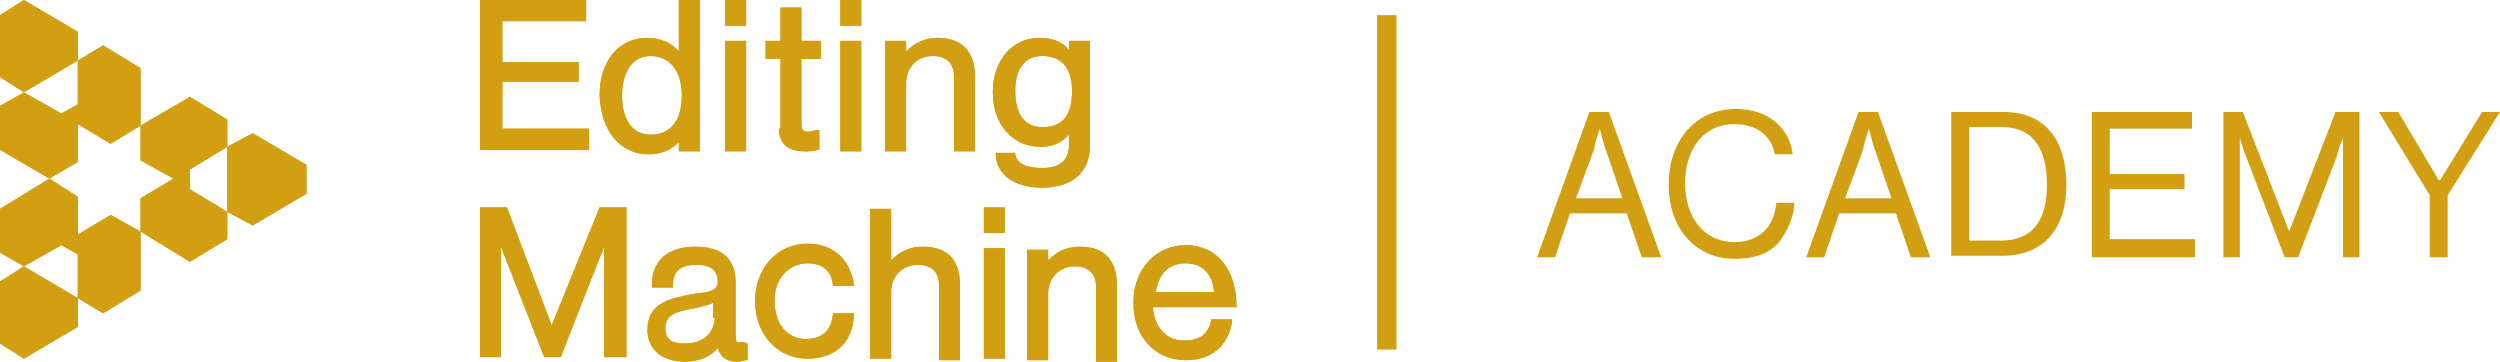 <svg xmlns="http://www.w3.org/2000/svg" width="235" height="34" viewBox="0 0 235 34" fill="none"><path d="M131.274 1.423H129.447V32.862H131.274V1.423Z" fill="#D29F13"></path><path d="M148.14 18.636H152.497L150.951 14.084C150.67 13.372 150.389 12.092 150.389 12.092C150.389 12.092 149.967 13.23 149.827 14.084L148.14 18.636ZM149.405 10.527H151.232L156.152 24.184H154.324L152.919 20.059H147.578L146.172 24.184H144.486L149.405 10.527Z" fill="#D29F13"></path><path d="M156.854 17.355C156.854 13.372 159.243 10.243 163.179 10.243C166.271 10.243 168.239 12.092 168.52 14.51H166.833C166.552 12.803 165.146 11.665 163.038 11.665C160.087 11.665 158.4 14.084 158.4 17.213C158.4 20.485 160.227 22.761 163.038 22.761C165.568 22.761 166.833 21.054 166.974 19.063H168.66C168.66 20.343 167.957 21.908 167.114 22.904C166.13 23.899 164.865 24.326 163.038 24.326C159.384 24.326 156.854 21.481 156.854 17.355Z" fill="#D29F13"></path><path d="M173.439 18.636H177.796L176.25 14.084C175.969 13.372 175.688 12.092 175.688 12.092C175.688 12.092 175.266 13.23 175.126 14.084L173.439 18.636ZM174.704 10.527H176.531L181.45 24.184H179.623L178.218 20.059H172.877L171.471 24.184H169.785L174.704 10.527Z" fill="#D29F13"></path><path d="M188.056 22.619C191.148 22.619 192.413 20.628 192.413 17.356C192.413 14.226 191.289 11.95 188.197 11.95H185.105V22.619H188.056ZM183.418 10.527H188.337C192.413 10.527 194.24 13.372 194.24 17.356C194.24 21.481 192.132 24.042 188.197 24.042H183.418V10.527Z" fill="#D29F13"></path><path d="M196.63 10.527H206.047V12.092H198.316V16.36H205.344V17.782H198.316V22.477H206.328V24.184H196.63V10.527Z" fill="#D29F13"></path><path d="M208.717 10.527H210.826L215.183 21.766L219.54 10.527H221.788V24.184H220.242V12.946C220.242 12.946 219.821 13.941 219.68 14.653L216.026 24.184H214.761L211.107 14.653C210.826 13.941 210.544 12.946 210.544 12.946V24.184H208.998V10.527H208.717Z" fill="#D29F13"></path><path d="M228.394 18.352L223.615 10.527H225.442L229.237 16.929H229.378L233.313 10.527H235L230.081 18.352V24.184H228.394V18.352Z" fill="#D29F13"></path><path d="M55.377 12.092H47.225V7.682H54.393V5.833H47.225V1.992H55.096V0H45.117V14.084H55.377V12.092Z" fill="#D29F13"></path><path d="M61.139 5.264C62.967 5.264 64.091 6.686 64.091 8.962C64.091 10.385 63.669 12.661 61.139 12.661C59.453 12.661 58.469 11.239 58.469 8.962C58.469 7.255 59.172 5.264 61.139 5.264ZM60.999 14.51C62.123 14.51 63.107 14.084 63.81 13.372V14.226H65.778V0H63.81V4.837C63.107 3.983 61.983 3.556 60.858 3.556C58.188 3.556 56.361 5.69 56.361 8.962C56.501 12.377 58.328 14.51 60.999 14.51Z" fill="#D29F13"></path><path d="M70.135 3.841H68.167V14.226H70.135V3.841Z" fill="#D29F13"></path><path d="M70.135 0H68.167V2.418H70.135V0Z" fill="#D29F13"></path><path d="M73.227 12.092C73.227 13.515 74.07 14.226 75.616 14.226C76.038 14.226 76.46 14.226 76.881 14.084H77.022V12.234H76.741C76.6 12.234 76.319 12.377 76.038 12.377C75.476 12.377 75.335 12.234 75.335 11.665V5.548H77.162V3.841H75.335V0.711H73.367V3.841H71.962V5.548H73.367V12.092H73.227Z" fill="#D29F13"></path><path d="M80.957 3.841H78.989V14.226H80.957V3.841Z" fill="#D29F13"></path><path d="M80.957 0H78.989V2.418H80.957V0Z" fill="#D29F13"></path><path d="M88.125 3.557C87 3.557 86.017 3.983 85.173 4.837V3.841H83.206V14.226H85.173V7.824C85.173 6.402 86.157 5.264 87.703 5.264C88.968 5.264 89.671 5.975 89.671 7.113V14.226H91.639V7.113C91.639 4.837 90.374 3.557 88.125 3.557Z" fill="#D29F13"></path><path d="M97.963 5.264C99.79 5.264 100.774 6.402 100.774 8.536C100.774 10.812 99.931 11.95 97.963 11.95C96.277 11.95 95.433 10.669 95.433 8.536C95.433 6.544 96.277 5.264 97.963 5.264ZM97.823 13.799C99.228 13.799 99.931 13.23 100.493 12.661V13.515C100.493 15.079 99.65 15.791 97.963 15.791C96.417 15.791 95.574 15.364 95.433 14.511V14.368H93.606V14.653C93.747 16.502 95.433 17.64 97.963 17.64C100.774 17.64 102.461 16.218 102.461 13.657V3.841H100.493V4.695C99.79 3.841 98.807 3.557 97.682 3.557C95.152 3.557 93.325 5.69 93.325 8.678C93.325 11.665 95.152 13.799 97.823 13.799Z" fill="#D29F13"></path><path d="M51.863 30.586L47.647 19.489H45.117V33.573H47.084V23.188C47.225 23.473 47.225 23.615 47.365 23.899L51.16 33.573H52.706L56.501 23.899C56.642 23.757 56.642 23.473 56.782 23.188V33.573H58.891V19.489H56.361L51.863 30.586Z" fill="#D29F13"></path><path d="M67.183 29.875C67.183 30.87 66.48 32.293 64.372 32.293C63.107 32.293 62.545 31.866 62.545 30.87C62.545 29.59 63.529 29.305 65.075 29.021C65.637 28.879 66.48 28.736 67.043 28.452V29.875H67.183ZM69.854 32.151C69.573 32.151 69.432 32.151 69.291 32.151C69.151 32.008 69.151 31.724 69.151 31.297V26.603C69.151 24.326 67.886 23.188 65.356 23.188C62.826 23.188 61.28 24.469 61.28 26.745V27.029H63.248V26.887C63.248 25.465 63.95 24.895 65.497 24.895C66.199 24.895 67.464 25.038 67.464 26.46C67.464 27.314 66.761 27.456 65.356 27.598C62.967 28.025 60.858 28.452 60.858 31.013C60.858 32.862 62.264 34 64.372 34C65.637 34 66.761 33.573 67.464 32.72C67.745 33.573 68.308 34 69.291 34C69.713 34 69.994 33.858 70.135 33.858H70.275V32.293L69.854 32.151Z" fill="#D29F13"></path><path d="M75.897 24.753C77.303 24.753 78.146 25.464 78.287 26.745V26.887H80.254V26.602C79.833 24.326 78.287 22.904 75.897 22.904C73.086 22.904 70.978 25.18 70.978 28.309C70.978 31.439 73.086 33.715 75.897 33.715C78.427 33.715 80.114 32.293 80.254 29.732V29.448H78.287V29.59C78.146 31.012 77.303 31.866 75.757 31.866C74.351 31.866 72.805 30.87 72.805 28.167C72.805 26.318 74.07 24.753 75.897 24.753Z" fill="#D29F13"></path><path d="M86.72 23.188C85.595 23.188 84.611 23.615 83.768 24.469V19.632H81.8V33.715H83.768V27.456C83.768 26.034 84.752 24.895 86.298 24.895C87.563 24.895 88.266 25.607 88.266 26.745V33.858H90.233V26.745C90.233 24.326 88.968 23.188 86.72 23.188Z" fill="#D29F13"></path><path d="M94.45 19.489H92.482V21.908H94.45V19.489Z" fill="#D29F13"></path><path d="M94.45 23.331H92.482V33.715H94.45V23.331Z" fill="#D29F13"></path><path d="M101.477 23.188C100.353 23.188 99.369 23.615 98.526 24.469V23.473H96.558V33.858H98.526V27.598C98.526 26.176 99.51 25.038 101.056 25.038C102.321 25.038 103.023 25.749 103.023 26.887V34H104.991V26.887C104.991 24.326 103.726 23.188 101.477 23.188Z" fill="#D29F13"></path><path d="M108.645 27.456C108.786 26.46 109.348 24.753 111.456 24.753C113.002 24.753 113.986 25.749 114.127 27.456H108.645ZM116.235 28.878C116.235 25.322 114.408 23.046 111.456 23.046C108.645 23.046 106.537 25.322 106.537 28.452C106.537 31.581 108.505 33.858 111.456 33.858C113.846 33.858 115.392 32.577 115.813 30.301V30.017H113.846V30.159C113.565 31.439 112.721 32.008 111.316 32.008C109.348 32.008 108.505 30.443 108.364 28.878H116.235Z" fill="#D29F13"></path><path d="M21.364 11.239V13.799L17.85 15.933V17.782L21.364 19.916V22.477L17.85 24.611L13.212 21.766V18.636L16.304 16.787L13.212 15.079V11.807L17.85 9.105L21.364 11.239Z" fill="#D29F13"></path><path d="M28.813 15.506V18.209L23.753 21.197L21.364 19.916V13.799L23.753 12.519L28.813 15.506Z" fill="#D29F13"></path><path d="M9.698 29.448L7.309 28.025V23.9L5.763 23.046L2.249 25.038L0 23.757V19.632L4.638 16.787L7.309 18.494V22.05L10.401 20.201L13.212 21.766V27.314L9.698 29.448Z" fill="#D29F13"></path><path d="M2.249 33.715L0 32.293V26.46L2.249 25.038L7.309 28.025V30.728L2.249 33.715Z" fill="#D29F13"></path><path d="M9.698 4.268L7.309 5.69V9.816L5.763 10.669L2.249 8.678L0 9.958V14.084L4.638 16.787L7.309 15.222V11.665L10.401 13.515L13.212 11.808V6.402L9.698 4.268Z" fill="#D29F13"></path><path d="M2.249 0L0 1.423V7.255L2.249 8.678L7.309 5.69V2.987L2.249 0Z" fill="#D29F13"></path><path d="M55.377 12.092H47.225V7.682H54.393V5.833H47.225V1.992H55.096V0H45.117V14.084H55.377V12.092Z" fill="#D29F13"></path><path d="M61.139 5.264C62.967 5.264 64.091 6.686 64.091 8.962C64.091 10.385 63.669 12.661 61.139 12.661C59.453 12.661 58.469 11.239 58.469 8.962C58.469 7.255 59.172 5.264 61.139 5.264ZM60.999 14.51C62.123 14.51 63.107 14.084 63.81 13.372V14.226H65.778V0H63.81V4.837C63.107 3.983 61.983 3.556 60.858 3.556C58.188 3.556 56.361 5.69 56.361 8.962C56.501 12.377 58.328 14.51 60.999 14.51Z" fill="#D29F13"></path><path d="M70.135 3.841H68.167V14.226H70.135V3.841Z" fill="#D29F13"></path><path d="M70.135 0H68.167V2.418H70.135V0Z" fill="#D29F13"></path><path d="M73.227 12.092C73.227 13.515 74.07 14.226 75.616 14.226C76.038 14.226 76.46 14.226 76.881 14.084H77.022V12.234H76.741C76.6 12.234 76.319 12.377 76.038 12.377C75.476 12.377 75.335 12.234 75.335 11.665V5.548H77.162V3.841H75.335V0.711H73.367V3.841H71.962V5.548H73.367V12.092H73.227Z" fill="#D29F13"></path><path d="M80.957 3.841H78.989V14.226H80.957V3.841Z" fill="#D29F13"></path><path d="M80.957 0H78.989V2.418H80.957V0Z" fill="#D29F13"></path><path d="M88.125 3.557C87 3.557 86.017 3.983 85.173 4.837V3.841H83.206V14.226H85.173V7.824C85.173 6.402 86.157 5.264 87.703 5.264C88.968 5.264 89.671 5.975 89.671 7.113V14.226H91.639V7.113C91.639 4.837 90.374 3.557 88.125 3.557Z" fill="#D29F13"></path><path d="M97.963 5.264C99.79 5.264 100.774 6.402 100.774 8.536C100.774 10.812 99.931 11.95 97.963 11.95C96.277 11.95 95.433 10.669 95.433 8.536C95.433 6.544 96.277 5.264 97.963 5.264ZM97.823 13.799C99.228 13.799 99.931 13.23 100.493 12.661V13.515C100.493 15.079 99.65 15.791 97.963 15.791C96.417 15.791 95.574 15.364 95.433 14.511V14.368H93.606V14.653C93.747 16.502 95.433 17.64 97.963 17.64C100.774 17.64 102.461 16.218 102.461 13.657V3.841H100.493V4.695C99.79 3.841 98.807 3.557 97.682 3.557C95.152 3.557 93.325 5.69 93.325 8.678C93.325 11.665 95.152 13.799 97.823 13.799Z" fill="#D29F13"></path><path d="M51.863 30.586L47.647 19.489H45.117V33.573H47.084V23.188C47.225 23.473 47.225 23.615 47.365 23.899L51.16 33.573H52.706L56.501 23.899C56.642 23.757 56.642 23.473 56.782 23.188V33.573H58.891V19.489H56.361L51.863 30.586Z" fill="#D29F13"></path><path d="M67.183 29.875C67.183 30.87 66.48 32.293 64.372 32.293C63.107 32.293 62.545 31.866 62.545 30.87C62.545 29.59 63.529 29.305 65.075 29.021C65.637 28.879 66.48 28.736 67.043 28.452V29.875H67.183ZM69.854 32.151C69.573 32.151 69.432 32.151 69.291 32.151C69.151 32.008 69.151 31.724 69.151 31.297V26.603C69.151 24.326 67.886 23.188 65.356 23.188C62.826 23.188 61.28 24.469 61.28 26.745V27.029H63.248V26.887C63.248 25.465 63.95 24.895 65.497 24.895C66.199 24.895 67.464 25.038 67.464 26.46C67.464 27.314 66.761 27.456 65.356 27.598C62.967 28.025 60.858 28.452 60.858 31.013C60.858 32.862 62.264 34 64.372 34C65.637 34 66.761 33.573 67.464 32.72C67.745 33.573 68.308 34 69.291 34C69.713 34 69.994 33.858 70.135 33.858H70.275V32.293L69.854 32.151Z" fill="#D29F13"></path><path d="M75.897 24.753C77.303 24.753 78.146 25.464 78.287 26.745V26.887H80.254V26.602C79.833 24.326 78.287 22.904 75.897 22.904C73.086 22.904 70.978 25.18 70.978 28.309C70.978 31.439 73.086 33.715 75.897 33.715C78.427 33.715 80.114 32.293 80.254 29.732V29.448H78.287V29.59C78.146 31.012 77.303 31.866 75.757 31.866C74.351 31.866 72.805 30.87 72.805 28.167C72.805 26.318 74.07 24.753 75.897 24.753Z" fill="#D29F13"></path><path d="M86.72 23.188C85.595 23.188 84.611 23.615 83.768 24.469V19.632H81.8V33.715H83.768V27.456C83.768 26.034 84.752 24.895 86.298 24.895C87.563 24.895 88.266 25.607 88.266 26.745V33.858H90.233V26.745C90.233 24.326 88.968 23.188 86.72 23.188Z" fill="#D29F13"></path><path d="M94.45 19.489H92.482V21.908H94.45V19.489Z" fill="#D29F13"></path><path d="M94.45 23.331H92.482V33.715H94.45V23.331Z" fill="#D29F13"></path><path d="M101.477 23.188C100.353 23.188 99.369 23.615 98.526 24.469V23.473H96.558V33.858H98.526V27.598C98.526 26.176 99.51 25.038 101.056 25.038C102.321 25.038 103.023 25.749 103.023 26.887V34H104.991V26.887C104.991 24.326 103.726 23.188 101.477 23.188Z" fill="#D29F13"></path><path d="M108.645 27.456C108.786 26.46 109.348 24.753 111.456 24.753C113.002 24.753 113.986 25.749 114.127 27.456H108.645ZM116.235 28.878C116.235 25.322 114.408 23.046 111.456 23.046C108.645 23.046 106.537 25.322 106.537 28.452C106.537 31.581 108.505 33.858 111.456 33.858C113.846 33.858 115.392 32.577 115.813 30.301V30.017H113.846V30.159C113.565 31.439 112.721 32.008 111.316 32.008C109.348 32.008 108.505 30.443 108.364 28.878H116.235Z" fill="#D29F13"></path><path d="M21.364 11.239V13.799L17.85 15.933V17.782L21.364 19.916V22.477L17.85 24.611L13.212 21.766V18.636L16.304 16.787L13.212 15.079V11.807L17.85 9.105L21.364 11.239Z" fill="#D29F13"></path><path d="M28.813 15.506V18.209L23.753 21.197L21.364 19.916V13.799L23.753 12.519L28.813 15.506Z" fill="#D29F13"></path><path d="M9.698 29.448L7.309 28.025V23.9L5.763 23.046L2.249 25.038L0 23.757V19.632L4.638 16.787L7.309 18.494V22.05L10.401 20.201L13.212 21.766V27.314L9.698 29.448Z" fill="#D29F13"></path><path d="M2.249 33.715L0 32.293V26.46L2.249 25.038L7.309 28.025V30.728L2.249 33.715Z" fill="#D29F13"></path><path d="M9.698 4.268L7.309 5.69V9.816L5.763 10.669L2.249 8.678L0 9.958V14.084L4.638 16.787L7.309 15.222V11.665L10.401 13.515L13.212 11.808V6.402L9.698 4.268Z" fill="#D29F13"></path><path d="M2.249 0L0 1.423V7.255L2.249 8.678L7.309 5.69V2.987L2.249 0Z" fill="#D29F13"></path></svg>